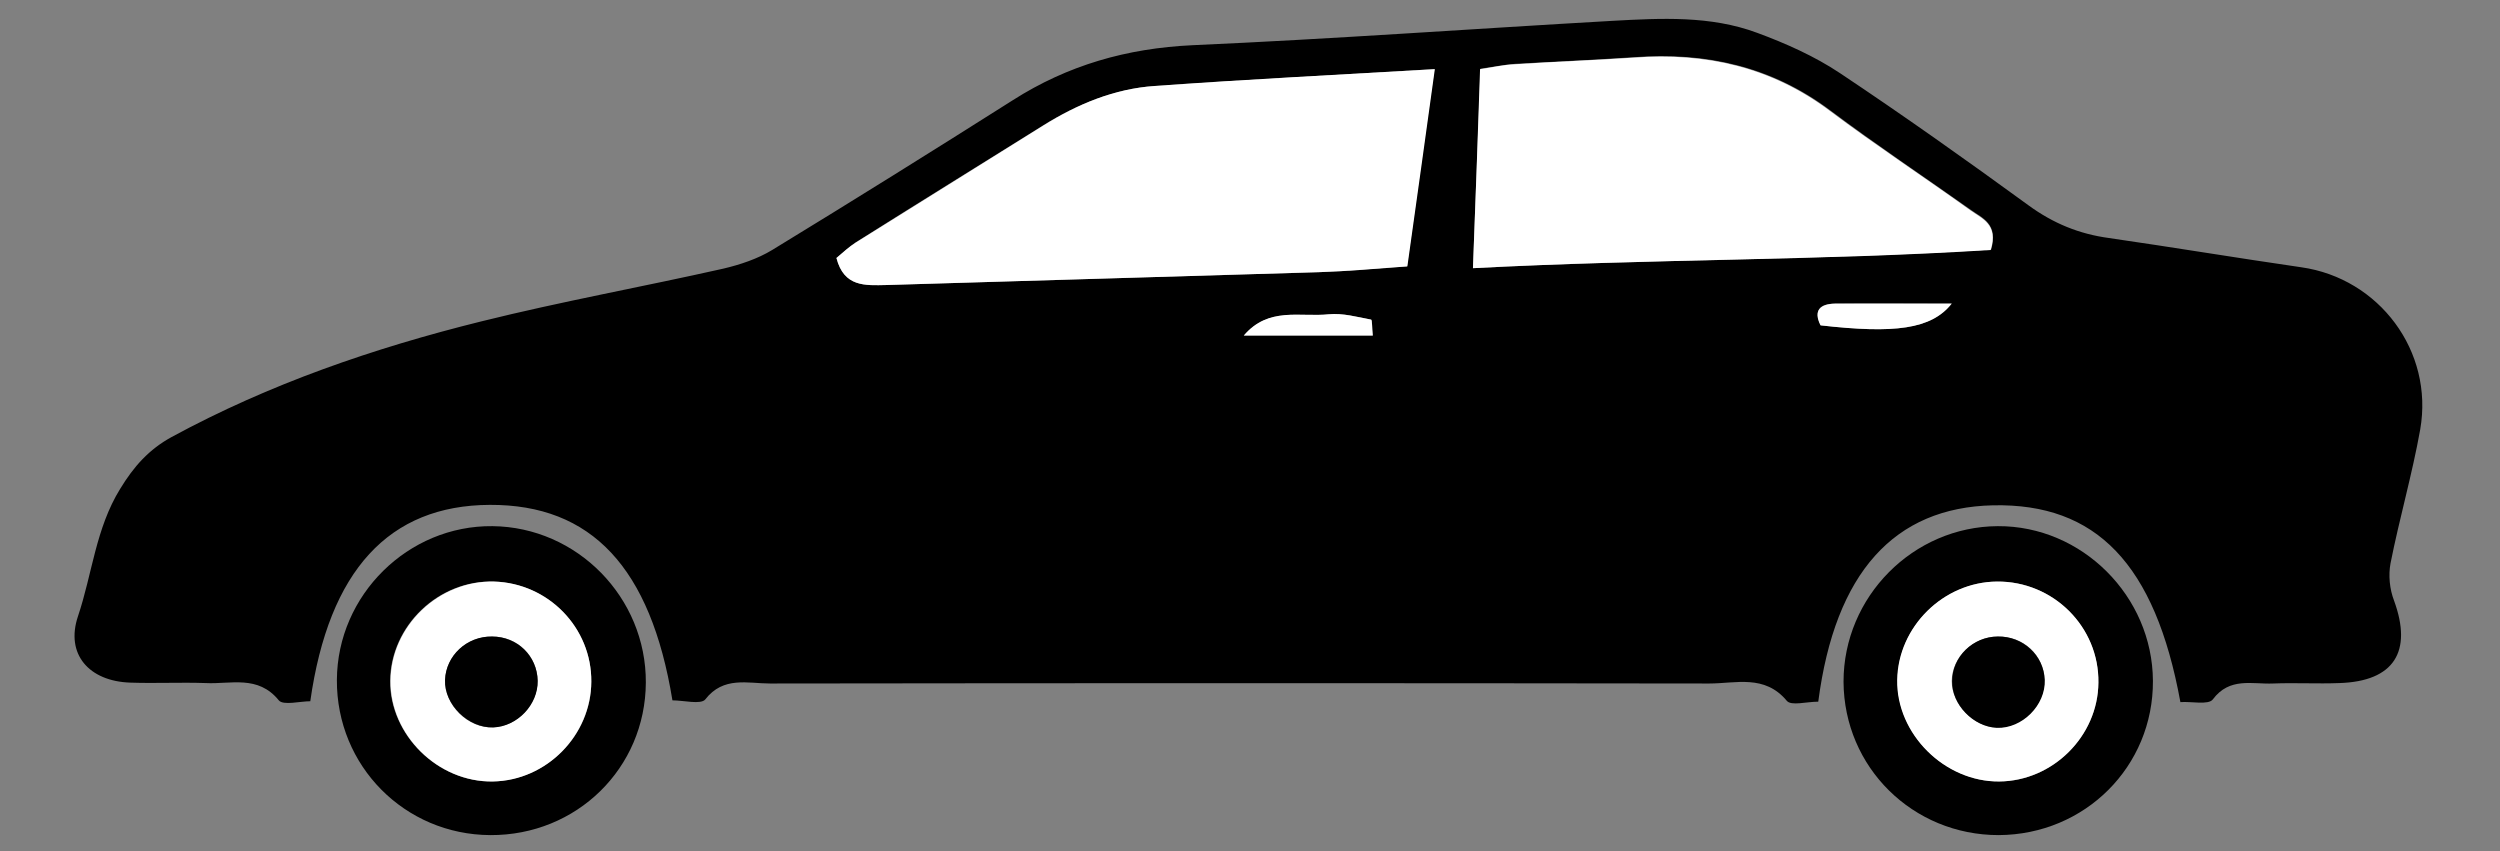 <?xml version="1.0" encoding="utf-8"?>
<!-- Generator: Adobe Illustrator 23.1.0, SVG Export Plug-In . SVG Version: 6.00 Build 0)  -->
<svg version="1.1" id="Слой_1" xmlns="http://www.w3.org/2000/svg" xmlns:xlink="http://www.w3.org/1999/xlink" x="0px" y="0px"
	 viewBox="0 0 564 192" style="enable-background:new 0 0 564 192;" xml:space="preserve">
<rect x="0" y="0" width="564" height="192" fill="#808080" stroke="none"/>
<style type="text/css">
	.st0{fill:#FFFFFF;}
</style>
<g>
	<path d="M410.2,158.3c-2.7,0-6.1,1-7.1-0.2c-5-6-11.5-3.9-17.5-3.9c-70.6-0.1-141.3-0.1-211.9,0c-5,0-10.5-1.7-14.6,3.6
		c-1,1.2-4.9,0.2-7.4,0.2c-4.9-30-18.3-44.2-41.2-44.1C87.8,114,74.2,128.6,70,158.2c-2.3,0-6.1,1-7.1-0.2
		c-4.7-5.8-10.9-3.6-16.5-3.9c-5.7-0.2-11.3,0.1-17-0.1c-9.3-0.3-14.7-6.4-11.8-15c3.2-9.5,4-19.8,9.5-28.7
		c3.1-5.1,6.5-8.9,11.6-11.7c22.1-12,45.7-20.1,69.9-26.1c18.1-4.5,36.4-7.8,54.6-11.9c3.8-0.9,7.7-2.2,11-4.2
		c18.2-11.1,36.3-22.4,54.3-33.8c12.4-7.9,25.7-11.7,40.5-12.4c31.6-1.4,63.2-3.7,94.8-5.5c11-0.6,22.1-1.2,32.6,2.7
		c6.5,2.4,13,5.3,18.7,9.1c14.4,9.6,28.5,19.6,42.5,29.8c5.6,4.1,11.5,6.5,18.2,7.4c14.5,2.1,28.9,4.5,43.4,6.6
		c17.5,2.5,29.9,18.9,26.8,36.6c-1.8,10.1-4.7,20.1-6.7,30.2c-0.5,2.7-0.2,5.8,0.8,8.4c4.2,11.5,0,18.2-12.3,18.6
		c-5,0.2-10-0.1-15,0.1c-4.7,0.2-9.8-1.5-13.6,3.6c-1,1.3-4.9,0.4-7.3,0.6c-5.7-31.2-19-44.9-42.3-44.4
		C427.4,114.5,414,129.1,410.2,158.3z M188.7,58.2c1.7,6.6,6.5,6.2,11.2,6.1c32.5-1,65.1-1.9,97.6-2.9c6.6-0.2,13.1-0.9,19.9-1.3
		c2.1-14.9,4-29.1,6.2-44.5c-22.2,1.3-42.7,2.4-63.2,3.8c-9.1,0.7-17.4,4.1-25.1,8.9c-14.1,8.8-28.2,17.5-42.3,26.4
		C191.5,55.7,190.1,57.1,188.7,58.2z M332.3,60.5c39.9-2.1,78.6-1.7,116.9-4.2c1.7-5.8-2-7.1-4.5-8.9c-10.6-7.5-21.4-14.7-31.8-22.5
		c-13.2-9.9-28-13.2-44.2-12c-9,0.6-17.9,1-26.9,1.5c-2.5,0.2-5,0.7-7.8,1.1C333.4,30.6,332.9,44.8,332.3,60.5z M440.3,68.5
		c-9.8,0-18.1-0.1-26.3,0c-3.3,0-5,1.4-3.2,4.9C427.4,75.3,435.7,74.3,440.3,68.5z M280.6,75.7c9.6,0,19.2,0,29.1,0
		c-0.2-1.8-0.1-3.5-0.4-3.6c-3.1-0.6-6.4-1.5-9.5-1.2C293.3,71.6,286.2,69.2,280.6,75.7z"/>
	<path d="M110.6,188.4c-19.3-0.1-34.7-15.6-34.6-35c0.1-19.2,16.1-34.9,35.1-34.7c19.1,0.2,34.7,16.1,34.6,35.3
		C145.6,173.3,130.1,188.5,110.6,188.4z M133.4,153.8c0.1-12.2-9.7-22.3-22-22.6c-12.5-0.4-23.3,10-23.4,22.4
		c-0.1,12.2,10.8,22.9,23.1,22.7C123.3,176.1,133.4,165.9,133.4,153.8z"/>
	<path d="M485.7,153.6c0.1,19.3-15.3,34.7-34.8,34.8c-19.4,0-34.9-15.3-35-34.6c0-19.2,15.7-35,34.8-35.1
		C469.7,118.6,485.6,134.5,485.7,153.6z M473.4,154c0.1-12.6-10.2-22.9-22.8-22.8c-12.1,0.1-22.4,10.2-22.5,22.2
		c-0.2,12.2,10.7,23,23,22.9C463.1,176.2,473.3,166.1,473.4,154z"/>
	<path class="st0" d="M188.7,58.2c1.4-1.2,2.8-2.5,4.4-3.5c14.1-8.8,28.2-17.6,42.3-26.4c7.7-4.8,16-8.3,25.1-8.9
		c20.5-1.5,41-2.5,63.2-3.8c-2.1,15.3-4.1,29.5-6.2,44.5c-6.8,0.5-13.4,1.1-19.9,1.3c-32.5,1-65.1,1.9-97.6,2.9
		C195.2,64.4,190.4,64.8,188.7,58.2z"/>
	<path class="st0" d="M332.3,60.5c0.6-15.7,1.1-29.9,1.6-44.9c2.8-0.4,5.3-1,7.8-1.1c9-0.6,17.9-0.9,26.9-1.5
		c16.2-1.2,31,2.1,44.2,12c10.4,7.8,21.2,14.9,31.8,22.5c2.5,1.8,6.3,3.1,4.5,8.9C411,58.8,372.2,58.4,332.3,60.5z"/>
	<path class="st0" d="M440.3,68.5c-4.6,5.8-12.9,6.8-29.6,4.9c-1.7-3.4,0-4.8,3.2-4.9C422.3,68.5,430.5,68.5,440.3,68.5z"/>
	<path class="st0" d="M280.6,75.7c5.6-6.6,12.7-4.1,19.2-4.8c3.1-0.3,6.3,0.6,9.5,1.2c0.3,0,0.2,1.8,0.4,3.6
		C299.9,75.7,290.3,75.7,280.6,75.7z"/>
	<path class="st0" d="M133.4,153.8c-0.1,12.1-10.1,22.3-22.2,22.5c-12.4,0.2-23.2-10.5-23.1-22.7c0.1-12.4,10.9-22.7,23.4-22.4
		C123.7,131.6,133.5,141.6,133.4,153.8z M121.3,153.6c-0.1-5.6-4.5-10-10.3-10c-5.7,0-10.4,4.4-10.6,9.8c-0.2,5.6,5.2,11,10.9,10.7
		C116.6,163.9,121.3,158.9,121.3,153.6z"/>
	<path class="st0" d="M473.4,154c-0.1,12.1-10.3,22.2-22.4,22.3c-12.3,0.1-23.2-10.7-23-22.9c0.2-12,10.4-22.1,22.5-22.2
		C463.2,131.1,473.6,141.4,473.4,154z M450.7,143.6c-5.6,0.1-10.3,4.6-10.4,10c0,5.3,4.8,10.3,10.1,10.5c5.7,0.2,11-5.1,10.8-10.8
		C461.1,147.8,456.5,143.5,450.7,143.6z"/>
	<path d="M121.3,153.6c0.1,5.4-4.6,10.3-10,10.5c-5.6,0.2-11.1-5.1-10.9-10.7c0.2-5.5,4.9-9.9,10.6-9.8
		C116.7,143.6,121.2,148,121.3,153.6z"/>
	<path d="M450.7,143.6c5.7-0.1,10.4,4.3,10.6,9.8c0.2,5.7-5.1,11-10.8,10.8c-5.3-0.2-10.2-5.3-10.1-10.5
		C440.4,148.2,445.1,143.6,450.7,143.6z"/>
</g>
</svg>
